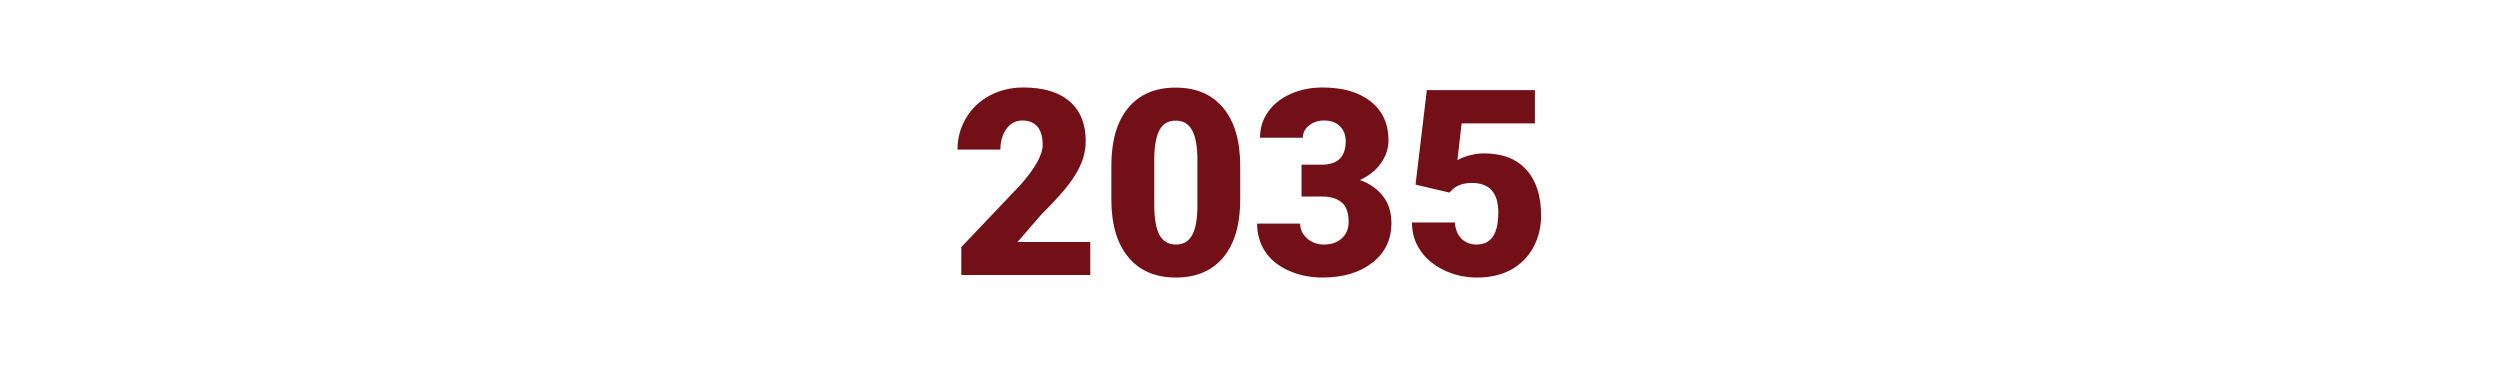 <?xml version="1.0" encoding="UTF-8"?>
<svg width="500px" height="75px" viewBox="0 0 500 75" version="1.1" xmlns="http://www.w3.org/2000/svg" xmlns:xlink="http://www.w3.org/1999/xlink">
    <title>BOKFA/ClosingIn/2035</title>
    <g id="BOKFA---Closing-In" stroke="none" stroke-width="1" fill="none" fill-rule="evenodd">
        <g id="BOKFA/ClosingIn/2035">
            <g id="2035" transform="translate(191.498, 17.498)" fill="#731017" fill-rule="nonzero">
                <path d="M26.559,37.502 L0.762,37.502 L0.762,31.916 L12.645,19.424 C15.573,16.089 17.037,13.44 17.037,11.477 C17.037,9.885 16.69,8.675 15.996,7.846 C15.302,7.016 14.295,6.602 12.975,6.602 C11.671,6.602 10.613,7.156 9.801,8.265 C8.988,9.373 8.582,10.757 8.582,12.416 L0,12.416 C0,10.148 0.567,8.053 1.701,6.132 C2.835,4.211 4.41,2.708 6.424,1.625 C8.438,0.542 10.689,0 13.178,0 C17.173,0 20.249,0.923 22.407,2.768 C24.565,4.613 25.645,7.262 25.645,10.715 C25.645,12.171 25.374,13.588 24.832,14.968 C24.29,16.347 23.448,17.795 22.306,19.31 C21.163,20.825 19.322,22.852 16.783,25.391 L12.01,30.9 L26.559,30.9 L26.559,37.502 Z" id="Path"></path>
                <path d="M56.545,22.395 C56.545,27.388 55.424,31.239 53.181,33.947 C50.938,36.656 47.777,38.01 43.697,38.01 C39.584,38.01 36.402,36.647 34.15,33.922 C31.899,31.197 30.773,27.354 30.773,22.395 L30.773,15.641 C30.773,10.647 31.895,6.796 34.138,4.088 C36.381,1.38 39.55,0.025 43.646,0.025 C47.743,0.025 50.917,1.388 53.168,4.113 C55.419,6.839 56.545,10.689 56.545,15.666 L56.545,22.395 Z M47.988,14.549 C47.988,11.891 47.641,9.907 46.947,8.595 C46.253,7.283 45.153,6.627 43.646,6.627 C42.174,6.627 41.103,7.236 40.435,8.455 C39.766,9.674 39.406,11.519 39.355,13.99 L39.355,23.436 C39.355,26.195 39.702,28.213 40.396,29.491 C41.09,30.769 42.191,31.408 43.697,31.408 C45.153,31.408 46.228,30.786 46.922,29.542 C47.616,28.298 47.971,26.347 47.988,23.689 L47.988,14.549 Z" id="Shape"></path>
                <path d="M68.809,15.438 L72.846,15.438 C76.045,15.438 77.645,13.872 77.645,10.74 C77.645,9.521 77.264,8.527 76.502,7.757 C75.74,6.987 74.665,6.602 73.277,6.602 C72.143,6.602 71.157,6.932 70.319,7.592 C69.481,8.252 69.062,9.073 69.062,10.055 L60.506,10.055 C60.506,8.108 61.048,6.373 62.131,4.85 C63.214,3.326 64.716,2.137 66.638,1.282 C68.559,0.427 70.671,0 72.973,0 C77.086,0 80.319,0.939 82.672,2.818 C85.025,4.697 86.201,7.279 86.201,10.562 C86.201,12.154 85.715,13.656 84.741,15.069 C83.768,16.483 82.35,17.63 80.488,18.51 C82.452,19.221 83.992,20.3 85.109,21.747 C86.227,23.194 86.785,24.984 86.785,27.117 C86.785,30.418 85.516,33.059 82.977,35.039 C80.438,37.02 77.103,38.01 72.973,38.01 C70.552,38.01 68.305,37.549 66.231,36.626 C64.158,35.703 62.588,34.425 61.521,32.792 C60.455,31.159 59.922,29.301 59.922,27.219 L68.529,27.219 C68.529,28.353 68.986,29.335 69.9,30.164 C70.814,30.993 71.94,31.408 73.277,31.408 C74.784,31.408 75.986,30.989 76.883,30.151 C77.78,29.313 78.229,28.243 78.229,26.939 C78.229,25.077 77.763,23.757 76.832,22.979 C75.901,22.2 74.615,21.811 72.973,21.811 L68.809,21.811 L68.809,15.438 Z" id="Path"></path>
                <path d="M91.609,19.424 L93.869,0.533 L115.477,0.533 L115.477,7.186 L100.826,7.186 L99.988,14.523 C100.598,14.168 101.397,13.855 102.388,13.584 C103.378,13.313 104.347,13.178 105.295,13.178 C108.968,13.178 111.791,14.265 113.763,16.44 C115.735,18.616 116.721,21.667 116.721,25.594 C116.721,27.964 116.192,30.109 115.134,32.03 C114.076,33.951 112.59,35.428 110.678,36.461 C108.765,37.493 106.505,38.01 103.898,38.01 C101.579,38.01 99.404,37.532 97.373,36.575 C95.342,35.619 93.751,34.307 92.6,32.64 C91.449,30.972 90.882,29.089 90.898,26.99 L99.48,26.99 C99.565,28.344 99.997,29.419 100.775,30.215 C101.554,31.01 102.578,31.408 103.848,31.408 C106.725,31.408 108.164,29.275 108.164,25.01 C108.164,21.066 106.404,19.094 102.883,19.094 C100.885,19.094 99.396,19.737 98.414,21.023 L91.609,19.424 Z" id="Path"></path>
            </g>
            <rect id="Rectangle" x="0" y="0" width="500" height="75"></rect>
        </g>
    </g>
</svg>
